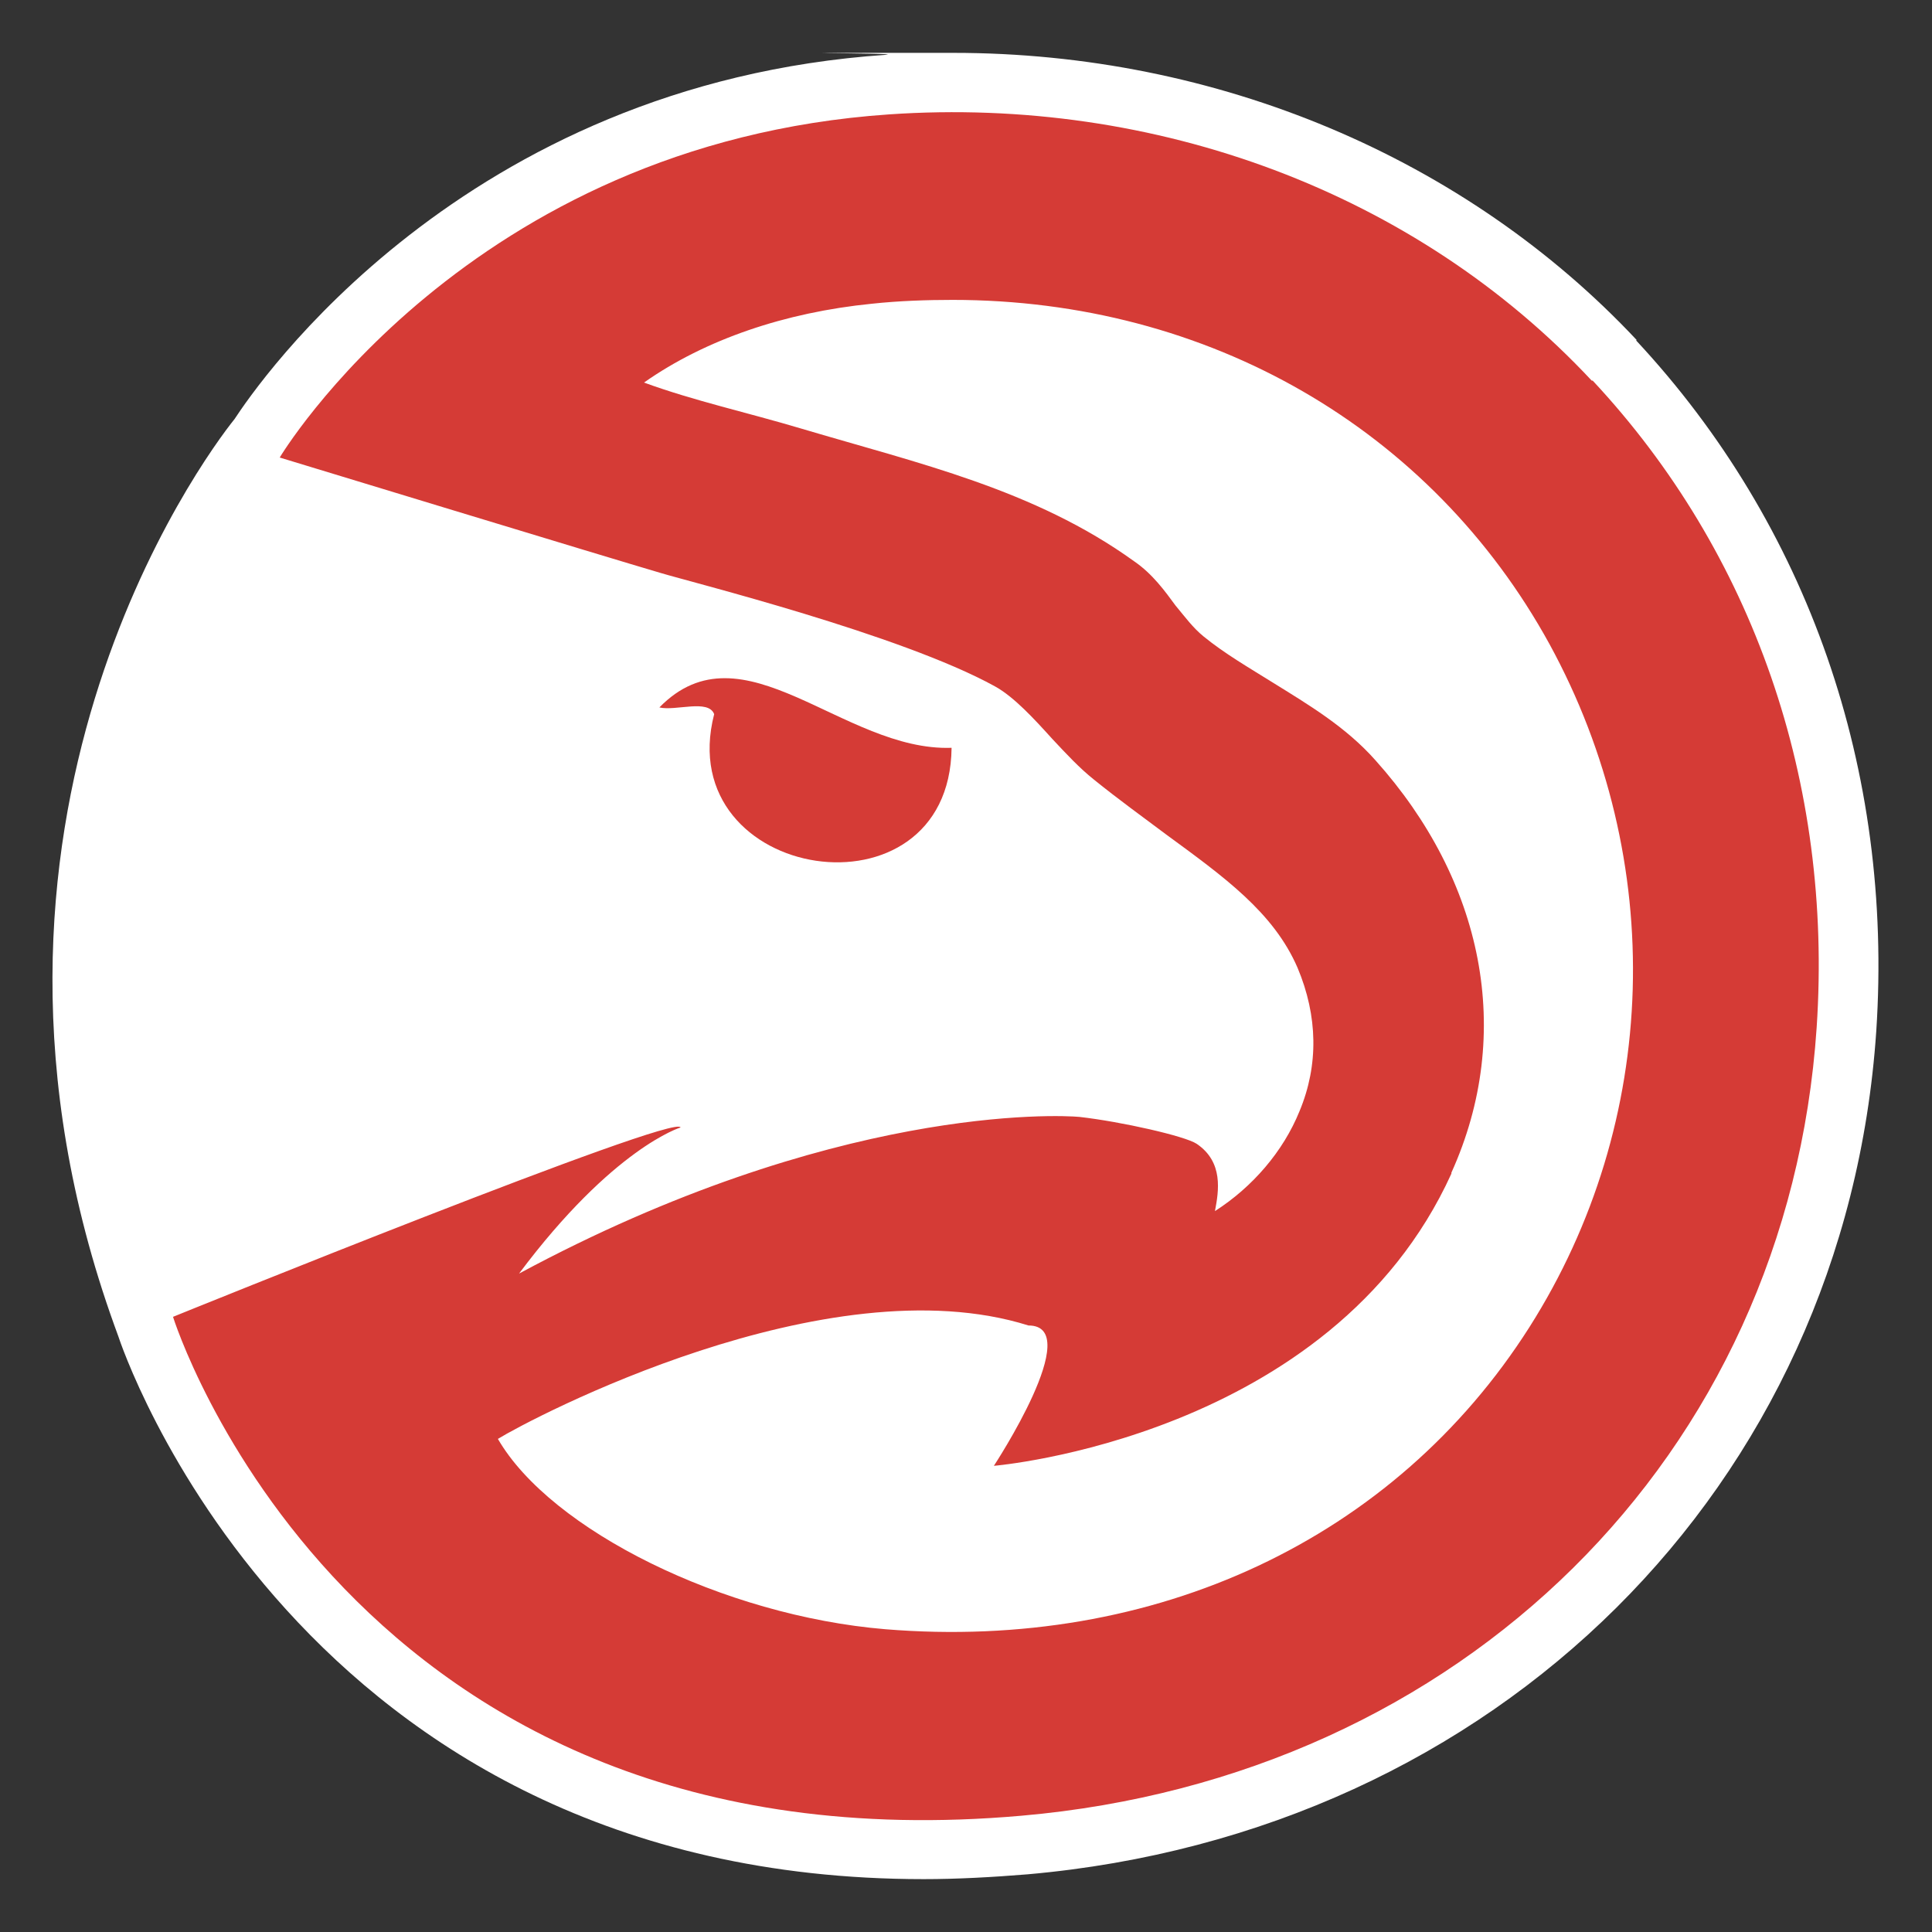 <svg viewBox="0 0 201 201" version="1.1" xmlns="http://www.w3.org/2000/svg">
  <rect x="0" y="0" width="201" height="201" fill="#333333" stroke="none"/>
  <defs>
    <style>
      .cls-1 {
        fill: #fff;
      }

      .cls-2 {
        fill: #d53b36;
        fill-rule: evenodd;
      }
    </style>
  </defs>
  
  <g>
    <g id="Layer_2">
      <g id="Layer_1-2">
        <g id="atlanta_hawks">
          <path d="M170.3,35.4c-17.8-19-43.7-29.9-71.1-29.9s-4.7,0-7,.2C48,8.7,26.7,40.1,24.4,43.6c-3.3,4.1-31.3,42-12.5,94.3l.4,1.1c.2.6,18.5,56.5,83.8,56.5h0c3.5,0,7.1-.2,10.8-.5,48.8-4.3,85.1-40.4,88.3-87.7,1.8-27.2-7.1-52.7-25-71.9h0Z" class="cls-1"></path>
          <path d="M165.6,39.6c-18.3-19.6-45.4-29.6-73.1-27.7-43.9,3-63.4,35.7-63.4,35.7,0,0,34.8,10.6,39.6,12,3.3,1,25,6.4,34.8,11.8,2,1.1,4.1,3.4,6,5.5,1.5,1.6,2.8,3,4.3,4.2,2.6,2.1,5.1,3.9,7.5,5.7,6,4.4,11.2,8.1,13.7,13.9,2.1,5,2.2,10.1.2,14.9-1.7,4.2-4.9,7.9-8.8,10.4.4-2.1.9-5.1-1.9-7-1.2-.8-7.8-2.3-12.2-2.8-2.1-.2-25.6-1.3-58.3,16.3,9.8-13.1,16.8-15.2,16.8-15.2-.3-1.6-52.8,19.7-52.8,19.7,0,0,18.1,58.1,88.3,51.9,45.7-4,79.7-37.4,82.7-82,1.7-25.5-6.6-49.4-23.3-67.3h0ZM151,122c6.6-14.6,3.3-30.4-7.9-42.9-3.1-3.5-7-5.8-10.7-8.1-2.4-1.5-5-3-7.2-4.8-1.1-.9-1.9-2-2.9-3.2-1.1-1.5-2.4-3.3-4.3-4.6-10.4-7.5-22.5-10.2-34.6-13.8-5.7-1.7-11.2-2.9-16.4-4.8,6.4-4.5,14.7-7.3,23.7-8.2,2.8-.3,5.7-.4,8.4-.4,26.6,0,49.8,13.4,62.1,35.8,12.3,22.5,11.5,49.7-2.1,71.1-14,22-38.9,33.7-67,31.4-16.8-1.4-34.8-10.3-40.3-19.8,3.4-2.1,34.2-18.4,55.2-11.8,6,0-3.6,14.6-3.6,14.6,0,0,35.1-2.9,47.6-30.4h0Z" class="cls-2"></path>
          <path d="M99,77.8c-11.3.4-21.7-13.1-30.4-4.2,1.7.4,5.1-.9,5.7.7-4.5,17.5,24.5,22,24.7,3.5h0Z" class="cls-2"></path>
        </g>
      </g>
    </g>
  </g>
</svg>